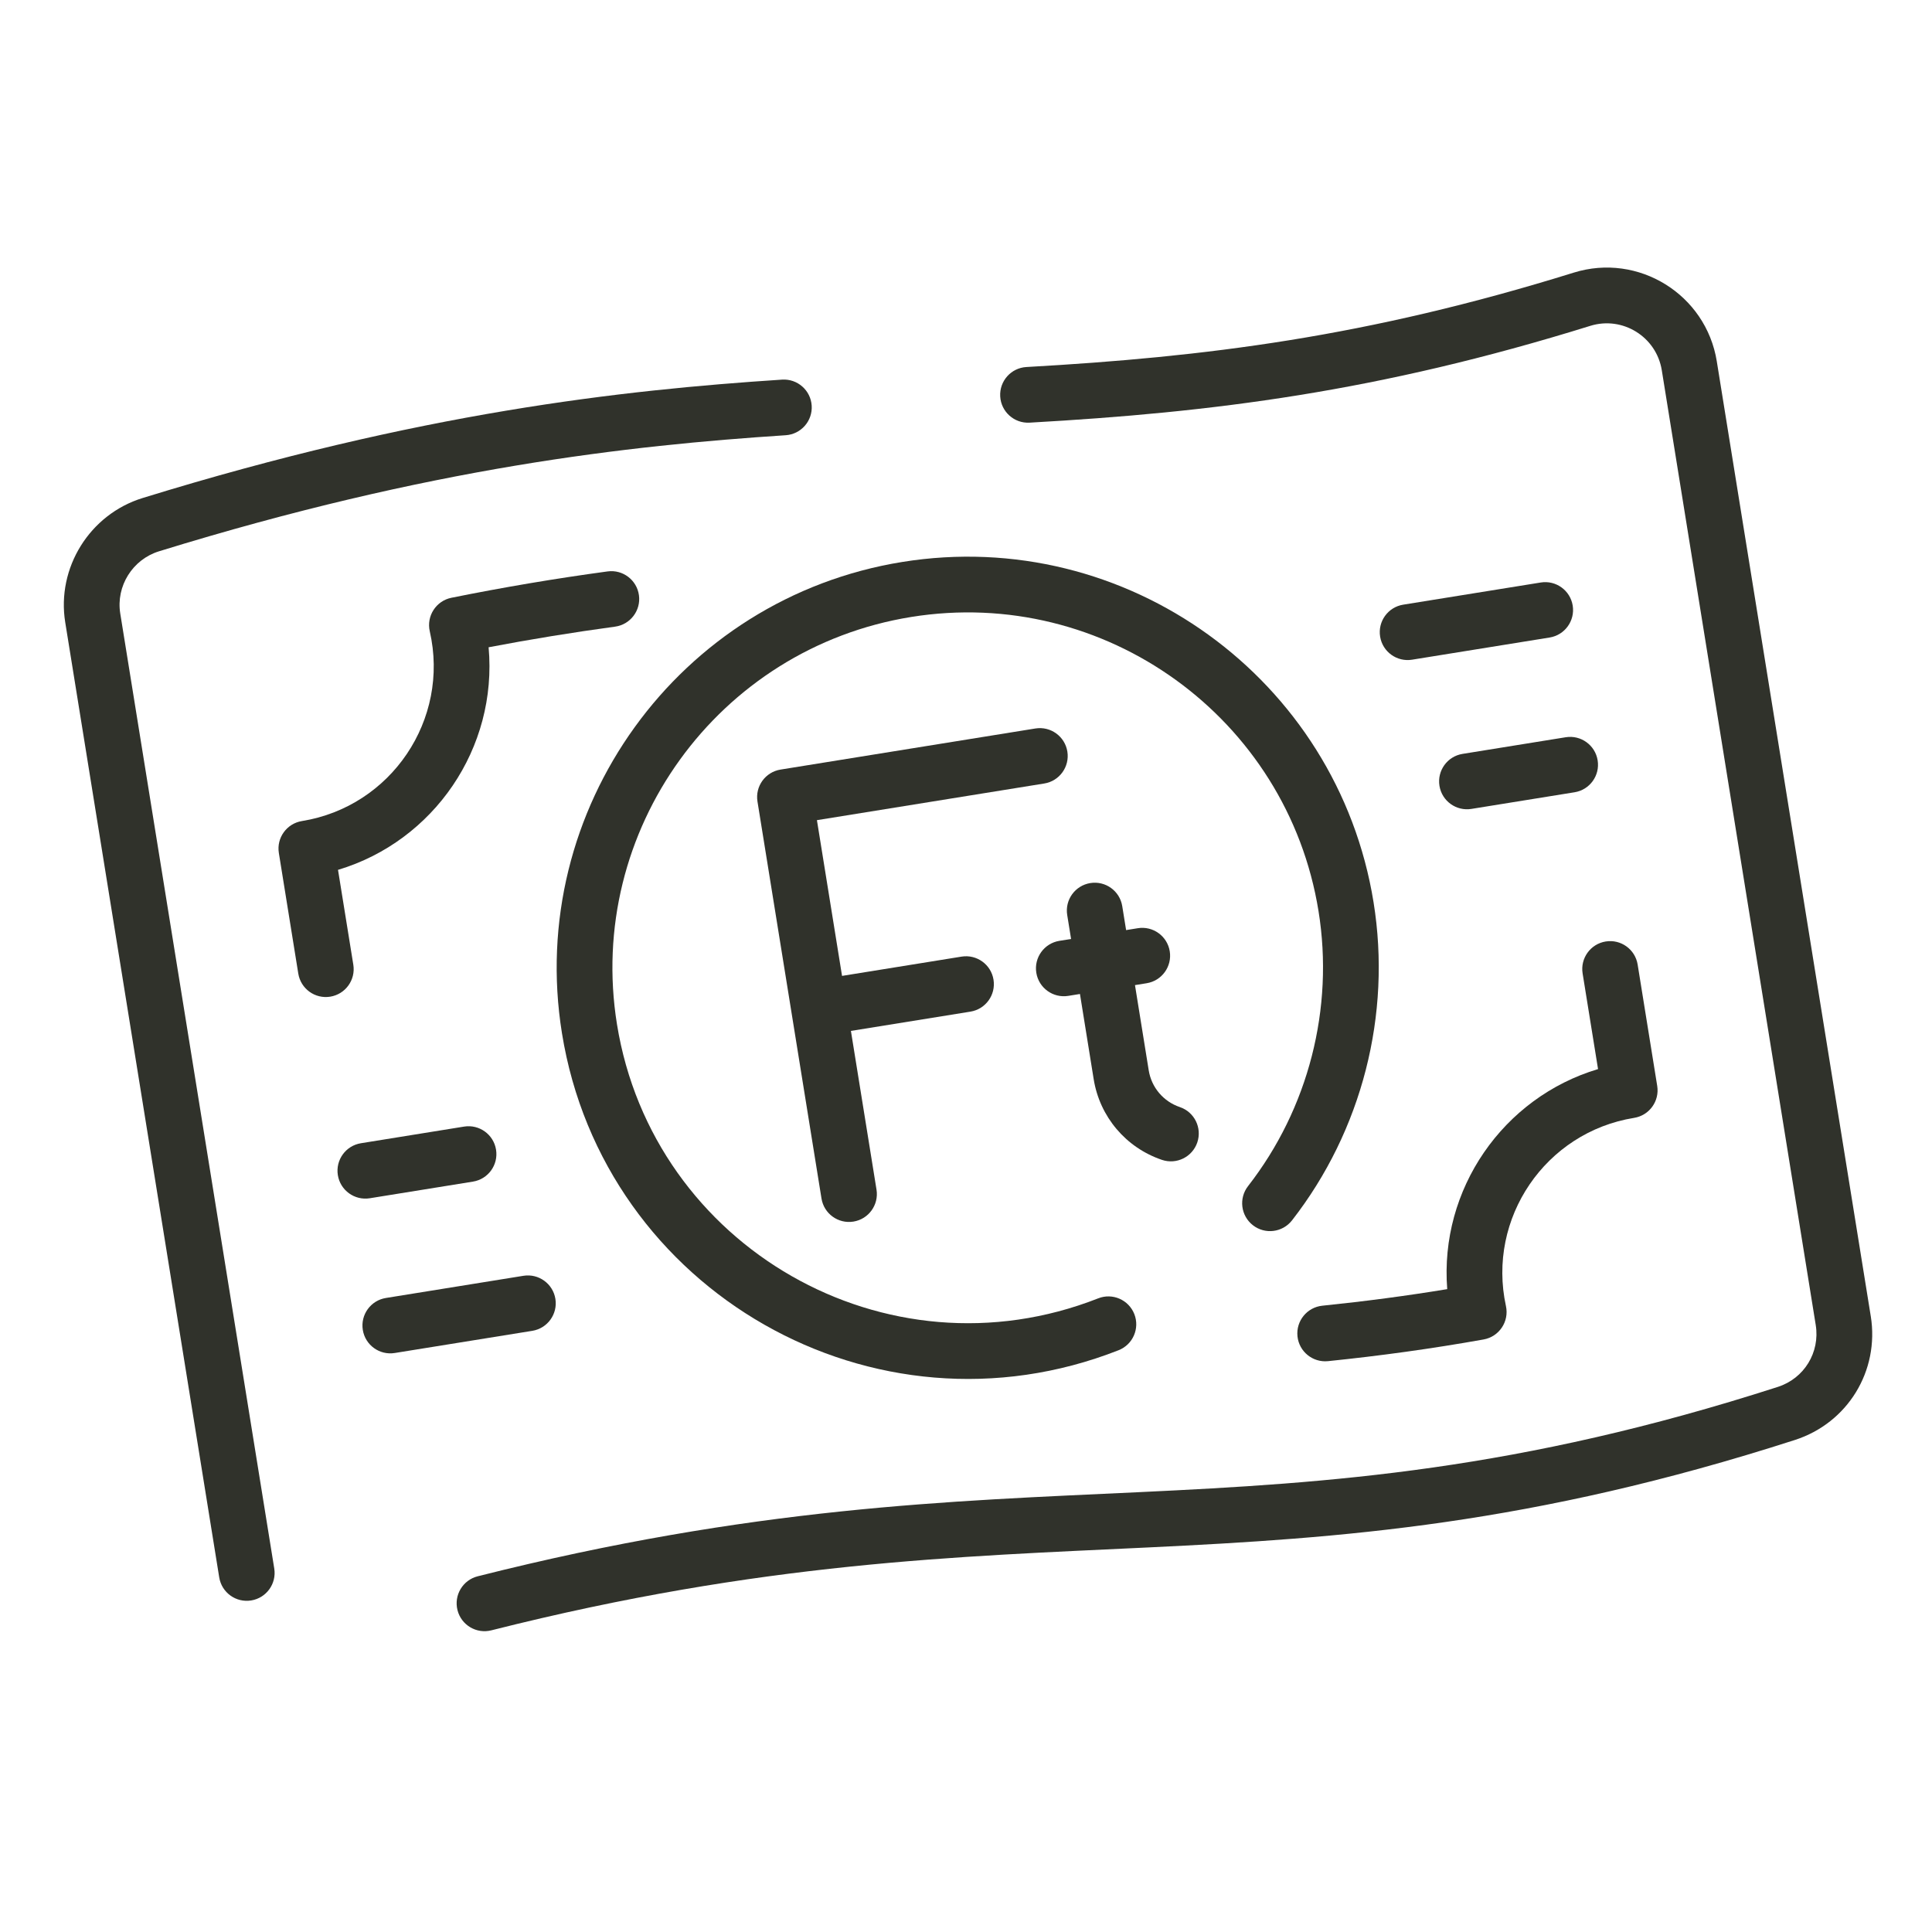 <svg width="132" height="132" viewBox="0 0 132 132" fill="none" xmlns="http://www.w3.org/2000/svg">
<g clip-path="url(#clip0_3428_5844)">
<path d="M61.649 38.394C46.361 40.859 35.929 55.302 38.394 70.59C41.24 88.242 59.727 98.817 76.425 92.251C77.404 91.866 77.885 90.76 77.5 89.782C77.115 88.804 76.01 88.321 75.032 88.707C60.552 94.401 44.606 85.192 42.154 69.984C40.023 56.769 49.04 44.284 62.255 42.153C75.471 40.022 87.956 49.04 90.086 62.255C91.156 68.889 89.401 75.735 85.27 81.04C84.624 81.869 84.773 83.066 85.603 83.712C86.432 84.358 87.628 84.209 88.275 83.379C93.053 77.243 95.083 69.323 93.846 61.649C91.381 46.361 76.937 35.929 61.649 38.394Z" fill="#30322B"/>
<path d="M53.681 29.736C54.727 29.668 55.526 28.762 55.457 27.712C55.388 26.663 54.481 25.868 53.432 25.937C42.462 26.656 28.692 28.18 9.742 34.027C6.128 35.142 3.856 38.794 4.457 42.521L14.978 107.772C15.146 108.81 16.123 109.516 17.161 109.348C18.199 109.181 18.905 108.204 18.738 107.165L8.216 41.915C7.916 40.051 9.054 38.224 10.865 37.666C29.437 31.934 42.931 30.442 53.681 29.736Z" fill="#30322B"/>
<path d="M107.521 18.627C93.38 23.026 82.347 24.387 70.131 25.076C69.08 25.134 68.278 26.034 68.337 27.084C68.396 28.134 69.295 28.937 70.345 28.877C82.842 28.172 94.139 26.778 108.653 22.263C110.86 21.577 113.169 23.008 113.538 25.294L124.056 90.527C124.358 92.397 123.269 94.177 121.468 94.757C86.001 106.185 70.283 98.188 32.637 107.697C31.618 107.955 31 108.99 31.257 110.01C31.515 111.029 32.549 111.648 33.57 111.389C70.64 102.026 86.644 109.979 122.636 98.382C126.24 97.22 128.419 93.662 127.816 89.92L117.297 24.688C116.56 20.118 111.942 17.251 107.521 18.627Z" fill="#30322B"/>
<path d="M24.66 78.109C23.621 78.276 22.916 79.253 23.083 80.291C23.25 81.329 24.228 82.035 25.266 81.868L32.315 80.731C33.353 80.564 34.059 79.587 33.891 78.549C33.724 77.51 32.746 76.805 31.709 76.972L24.66 78.109Z" fill="#30322B"/>
<path d="M37.946 88.743C37.779 87.705 36.801 86.999 35.763 87.166L26.365 88.682C25.326 88.849 24.621 89.827 24.788 90.865C24.955 91.903 25.933 92.609 26.971 92.441L36.369 90.926C37.407 90.758 38.113 89.781 37.946 88.743Z" fill="#30322B"/>
<path d="M106.974 50.371L99.925 51.508C98.887 51.675 98.181 52.652 98.348 53.691C98.515 54.729 99.493 55.434 100.531 55.267L107.58 54.13C108.618 53.963 109.324 52.986 109.156 51.948C108.989 50.91 108.012 50.204 106.974 50.371Z" fill="#30322B"/>
<path d="M105.269 39.798L95.87 41.313C94.832 41.48 94.126 42.458 94.294 43.496C94.461 44.534 95.439 45.24 96.477 45.072L105.875 43.557C106.913 43.39 107.619 42.412 107.452 41.374C107.284 40.336 106.307 39.63 105.269 39.798Z" fill="#30322B"/>
<path d="M22.563 68.096C23.601 67.928 24.307 66.951 24.14 65.913L23.094 59.431C29.644 57.471 34.008 51.11 33.383 44.223C36.266 43.674 39.11 43.211 42.025 42.814C43.062 42.675 43.797 41.713 43.655 40.671C43.513 39.629 42.554 38.899 41.512 39.041C37.914 39.53 34.425 40.119 30.843 40.841C29.795 41.052 29.125 42.087 29.363 43.132C30.745 49.169 26.718 55.115 20.628 56.097C19.59 56.265 18.884 57.242 19.052 58.28L20.38 66.519C20.548 67.558 21.525 68.263 22.563 68.096Z" fill="#30322B"/>
<path d="M90.346 89.21C89.299 89.317 88.54 90.254 88.647 91.3C88.755 92.346 89.691 93.106 90.737 92.998C94.315 92.63 97.796 92.152 101.365 91.516C102.427 91.326 103.12 90.291 102.891 89.236C101.583 83.242 105.585 77.354 111.649 76.376C112.687 76.209 113.393 75.232 113.226 74.194L111.889 65.901C111.721 64.863 110.744 64.157 109.706 64.325C108.668 64.492 107.962 65.47 108.129 66.508L109.183 73.043C102.688 74.986 98.343 81.258 98.879 88.078C96.112 88.534 93.3 88.906 90.346 89.21Z" fill="#30322B"/>
<path d="M71.348 53.531C72.386 53.364 73.092 52.387 72.925 51.349C72.758 50.31 71.78 49.605 70.742 49.772L53.329 52.58C52.291 52.747 51.585 53.724 51.753 54.763L56.127 81.886C56.294 82.924 57.271 83.63 58.309 83.463C59.347 83.296 60.053 82.318 59.886 81.28L58.137 70.435L66.303 69.118C67.341 68.951 68.047 67.974 67.88 66.936C67.713 65.897 66.735 65.192 65.697 65.359L57.531 66.676L55.815 56.036L71.348 53.531Z" fill="#30322B"/>
<path d="M78.344 67.177C79.382 67.01 80.088 66.032 79.921 64.994C79.753 63.956 78.776 63.25 77.738 63.418L76.939 63.547L76.675 61.91C76.508 60.872 75.53 60.166 74.492 60.334C73.454 60.501 72.748 61.478 72.915 62.516L73.179 64.153L72.38 64.281C71.342 64.449 70.636 65.426 70.804 66.464C70.971 67.502 71.948 68.208 72.987 68.041L73.786 67.912L74.724 73.734C75.138 76.3 76.925 78.412 79.388 79.246C80.384 79.583 81.465 79.05 81.803 78.053C82.14 77.057 81.606 75.976 80.61 75.639C79.487 75.259 78.672 74.297 78.484 73.128L77.545 67.306L78.344 67.177Z" fill="#30322B"/>
</g>
<defs>
<clipPath id="clip0_3428_5844">
<rect width="114.24" height="114.24" fill="white" transform="translate(0.635 18.822) rotate(-9.16)"/>
</clipPath>
</defs>
</svg>
